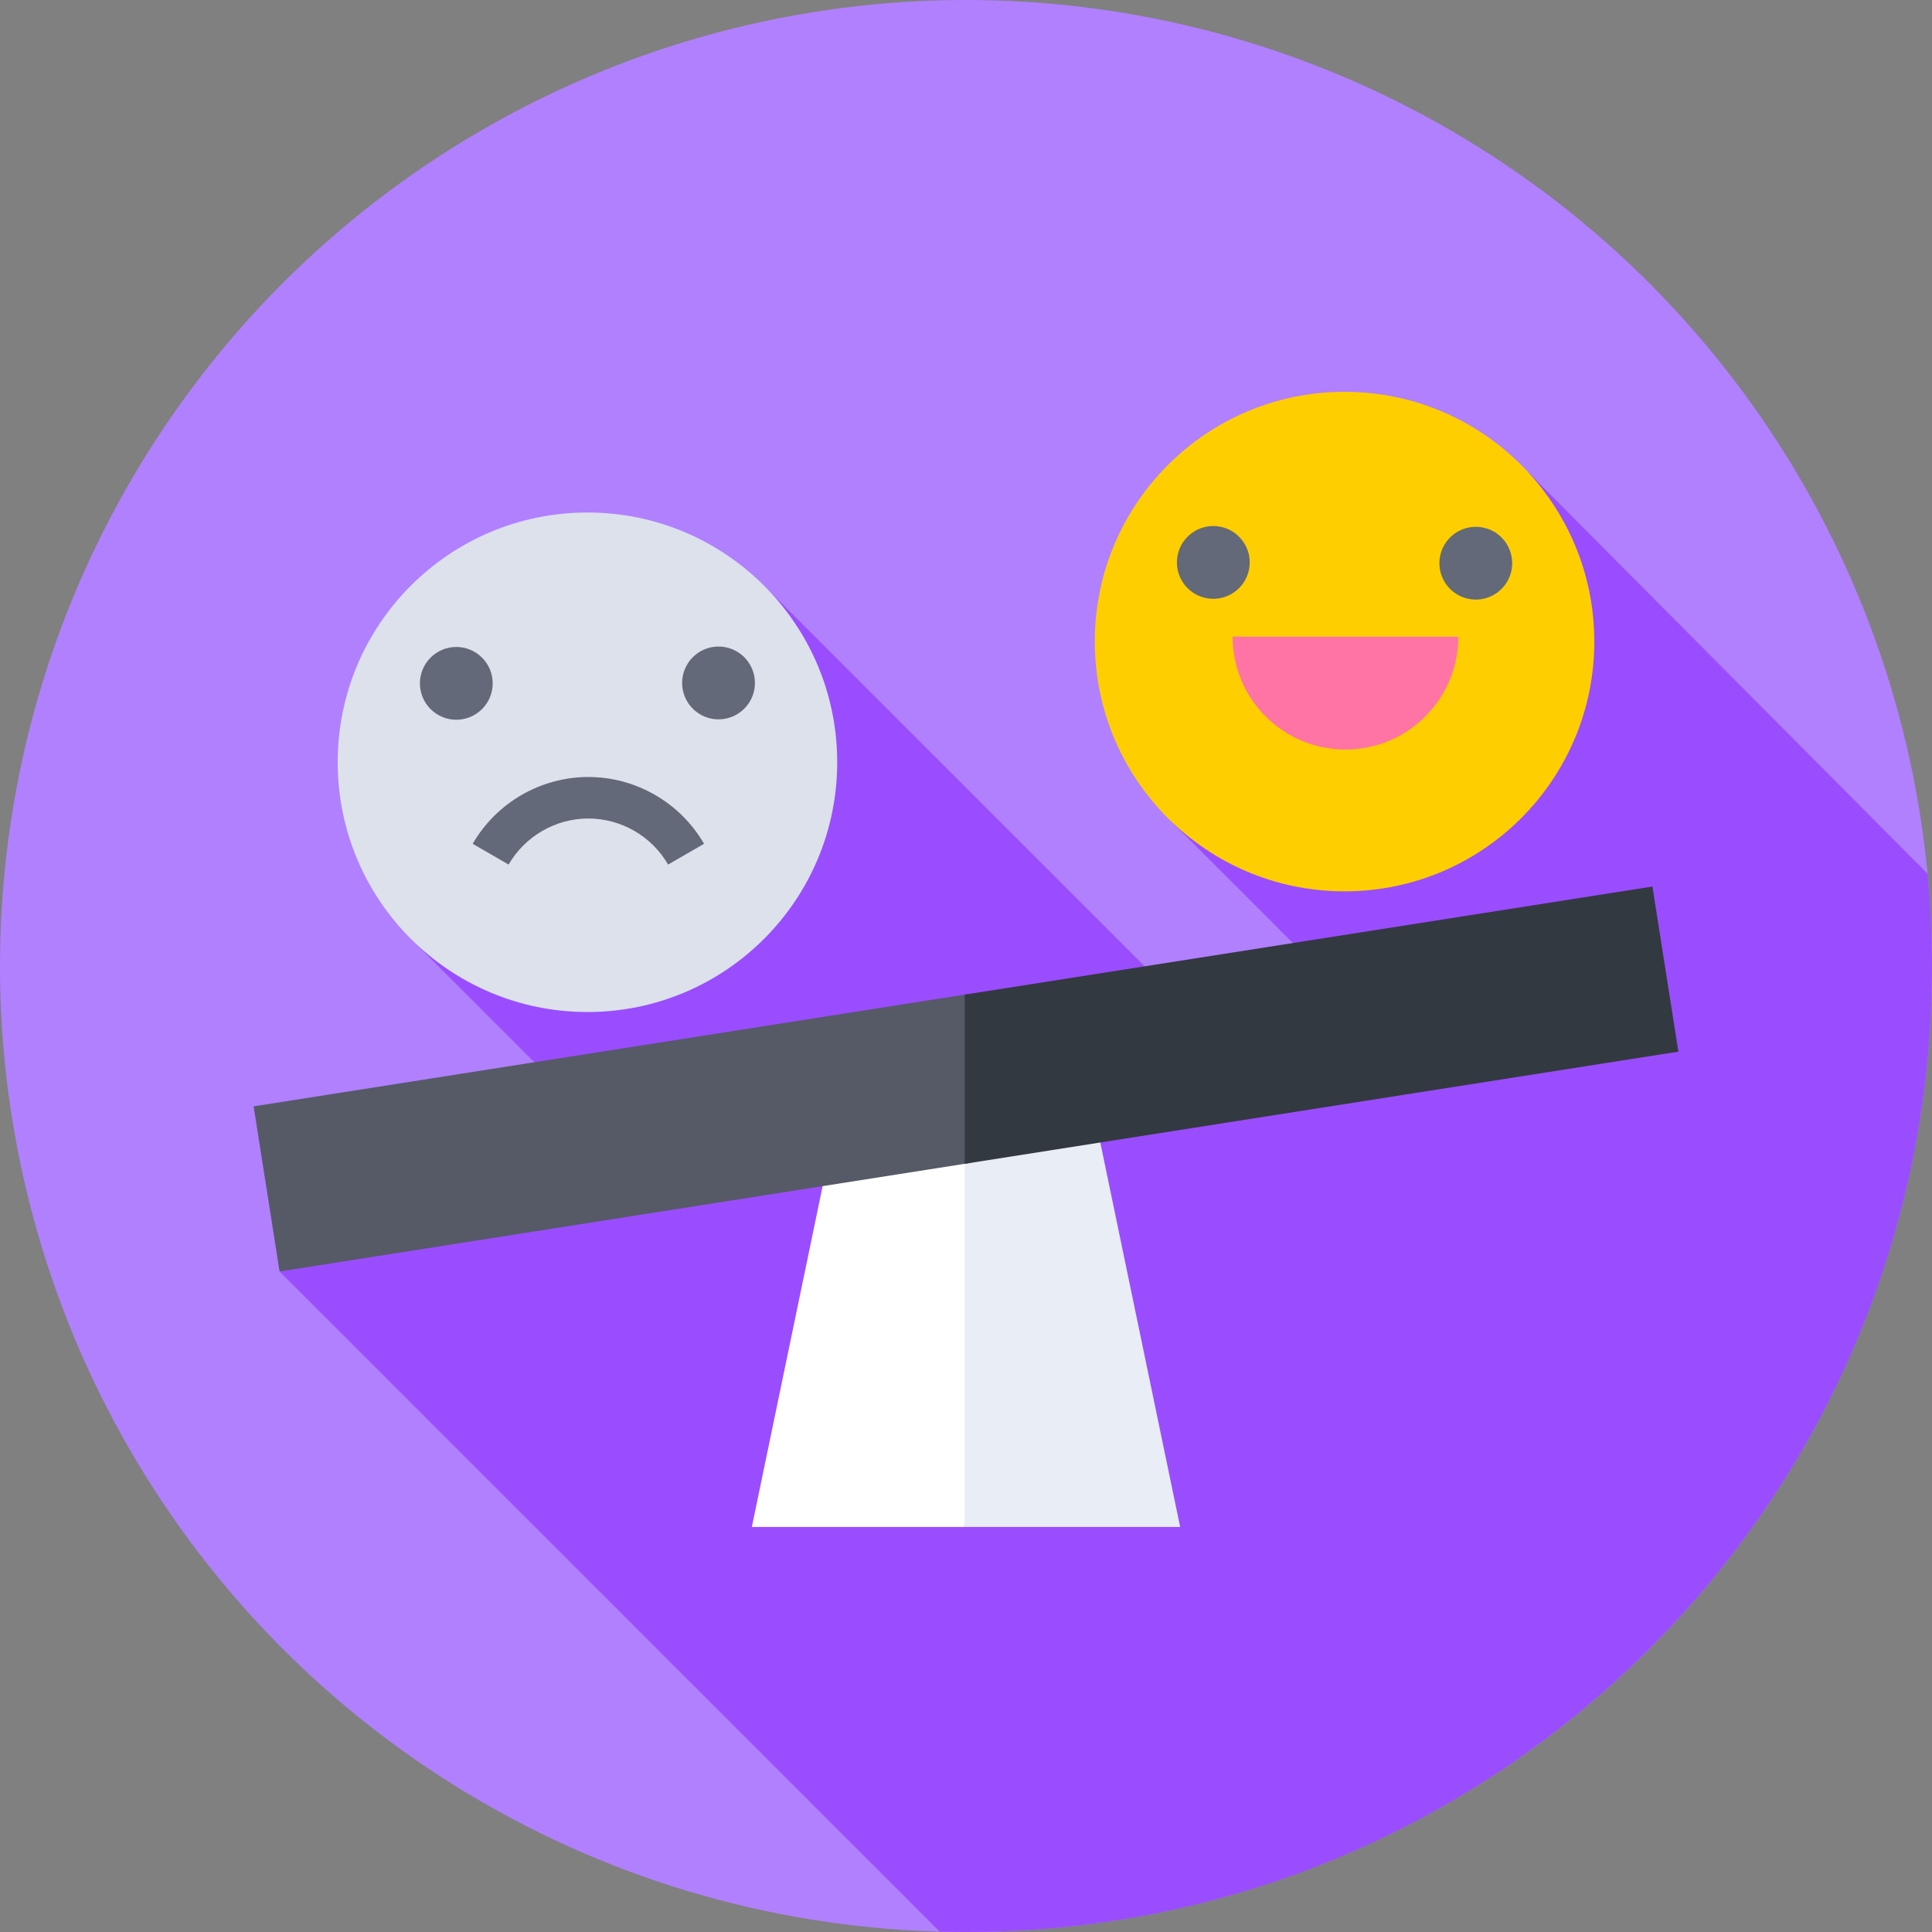 <svg id="Capa_1" enable-background="new 0 0 512 512" height="512" viewBox="0 0 512 512" width="512" xmlns="http://www.w3.org/2000/svg"><rect x="0" y="0" width="512" height="512" fill="#808080" stroke="none"/><g><g><g><g><g><g><g><circle cx="256" cy="256" fill="#b180ff" r="256"/></g></g></g></g></g></g><path d="m512 256c0-8.241-.39-16.392-1.151-24.434l-105.809-106.344-94.818 92.293 60.718 60.718-37.95 7.507-129.394-129.394-93.494 93.654 66.647 66.647-102.659 20.308 174.952 174.952c2.312.062 4.631.093 6.957.093 141.386 0 256.001-114.615 256.001-256z" fill="#9a4dff"/><g><path d="m222.118 294.541-22.871 110.117h56.397l6.356-59.264-4.661-50.853z" fill="#fff"/></g><g><path d="m289.882 294.541h-34.238v110.117h57.109z" fill="#e9edf5"/></g><g><g><g><circle cx="356.32" cy="170.024" fill="#ffce00" r="66.188"/></g><g><g><g><ellipse cx="321.596" cy="149.12" fill="#636978" rx="9.645" ry="9.645" transform="matrix(.173 -.985 .985 .173 119.021 440.022)"/></g><g><ellipse cx="391.043" cy="149.12" fill="#636978" rx="9.645" ry="9.645" transform="matrix(.23 -.973 .973 .23 156.069 495.441)"/></g></g><g><path d="m386.46 168.732c0 16.514-13.387 29.901-29.901 29.901s-29.901-13.387-29.901-29.901z" fill="#ff73a5"/></g></g></g><g><g><circle cx="155.68" cy="202.007" fill="#dce1eb" r="66.188"/></g><g><g><g><ellipse cx="120.957" cy="181.103" fill="#636978" rx="9.645" ry="9.645" transform="matrix(.707 -.707 .707 .707 -92.632 138.573)"/></g><g><ellipse cx="190.404" cy="181.103" fill="#636978" rx="9.645" ry="9.645" transform="matrix(.549 -.836 .836 .549 -65.517 240.74)"/></g></g><g><path d="m177.054 229.121c-4.356-7.531-12.455-12.21-21.134-12.21s-16.777 4.679-21.133 12.21l-9.521-5.508c6.315-10.919 18.062-17.702 30.655-17.702s24.34 6.783 30.655 17.702z" fill="#636978"/></g></g></g></g><g><path d="m67.213 293.197 6.877 43.758 183.249-28.8 4.661-23.606-4.661-21.233z" fill="#555a66"/></g><g><path d="m437.909 234.938-182.265 28.645v44.838l189.143-29.726z" fill="#333940"/></g></g></svg>